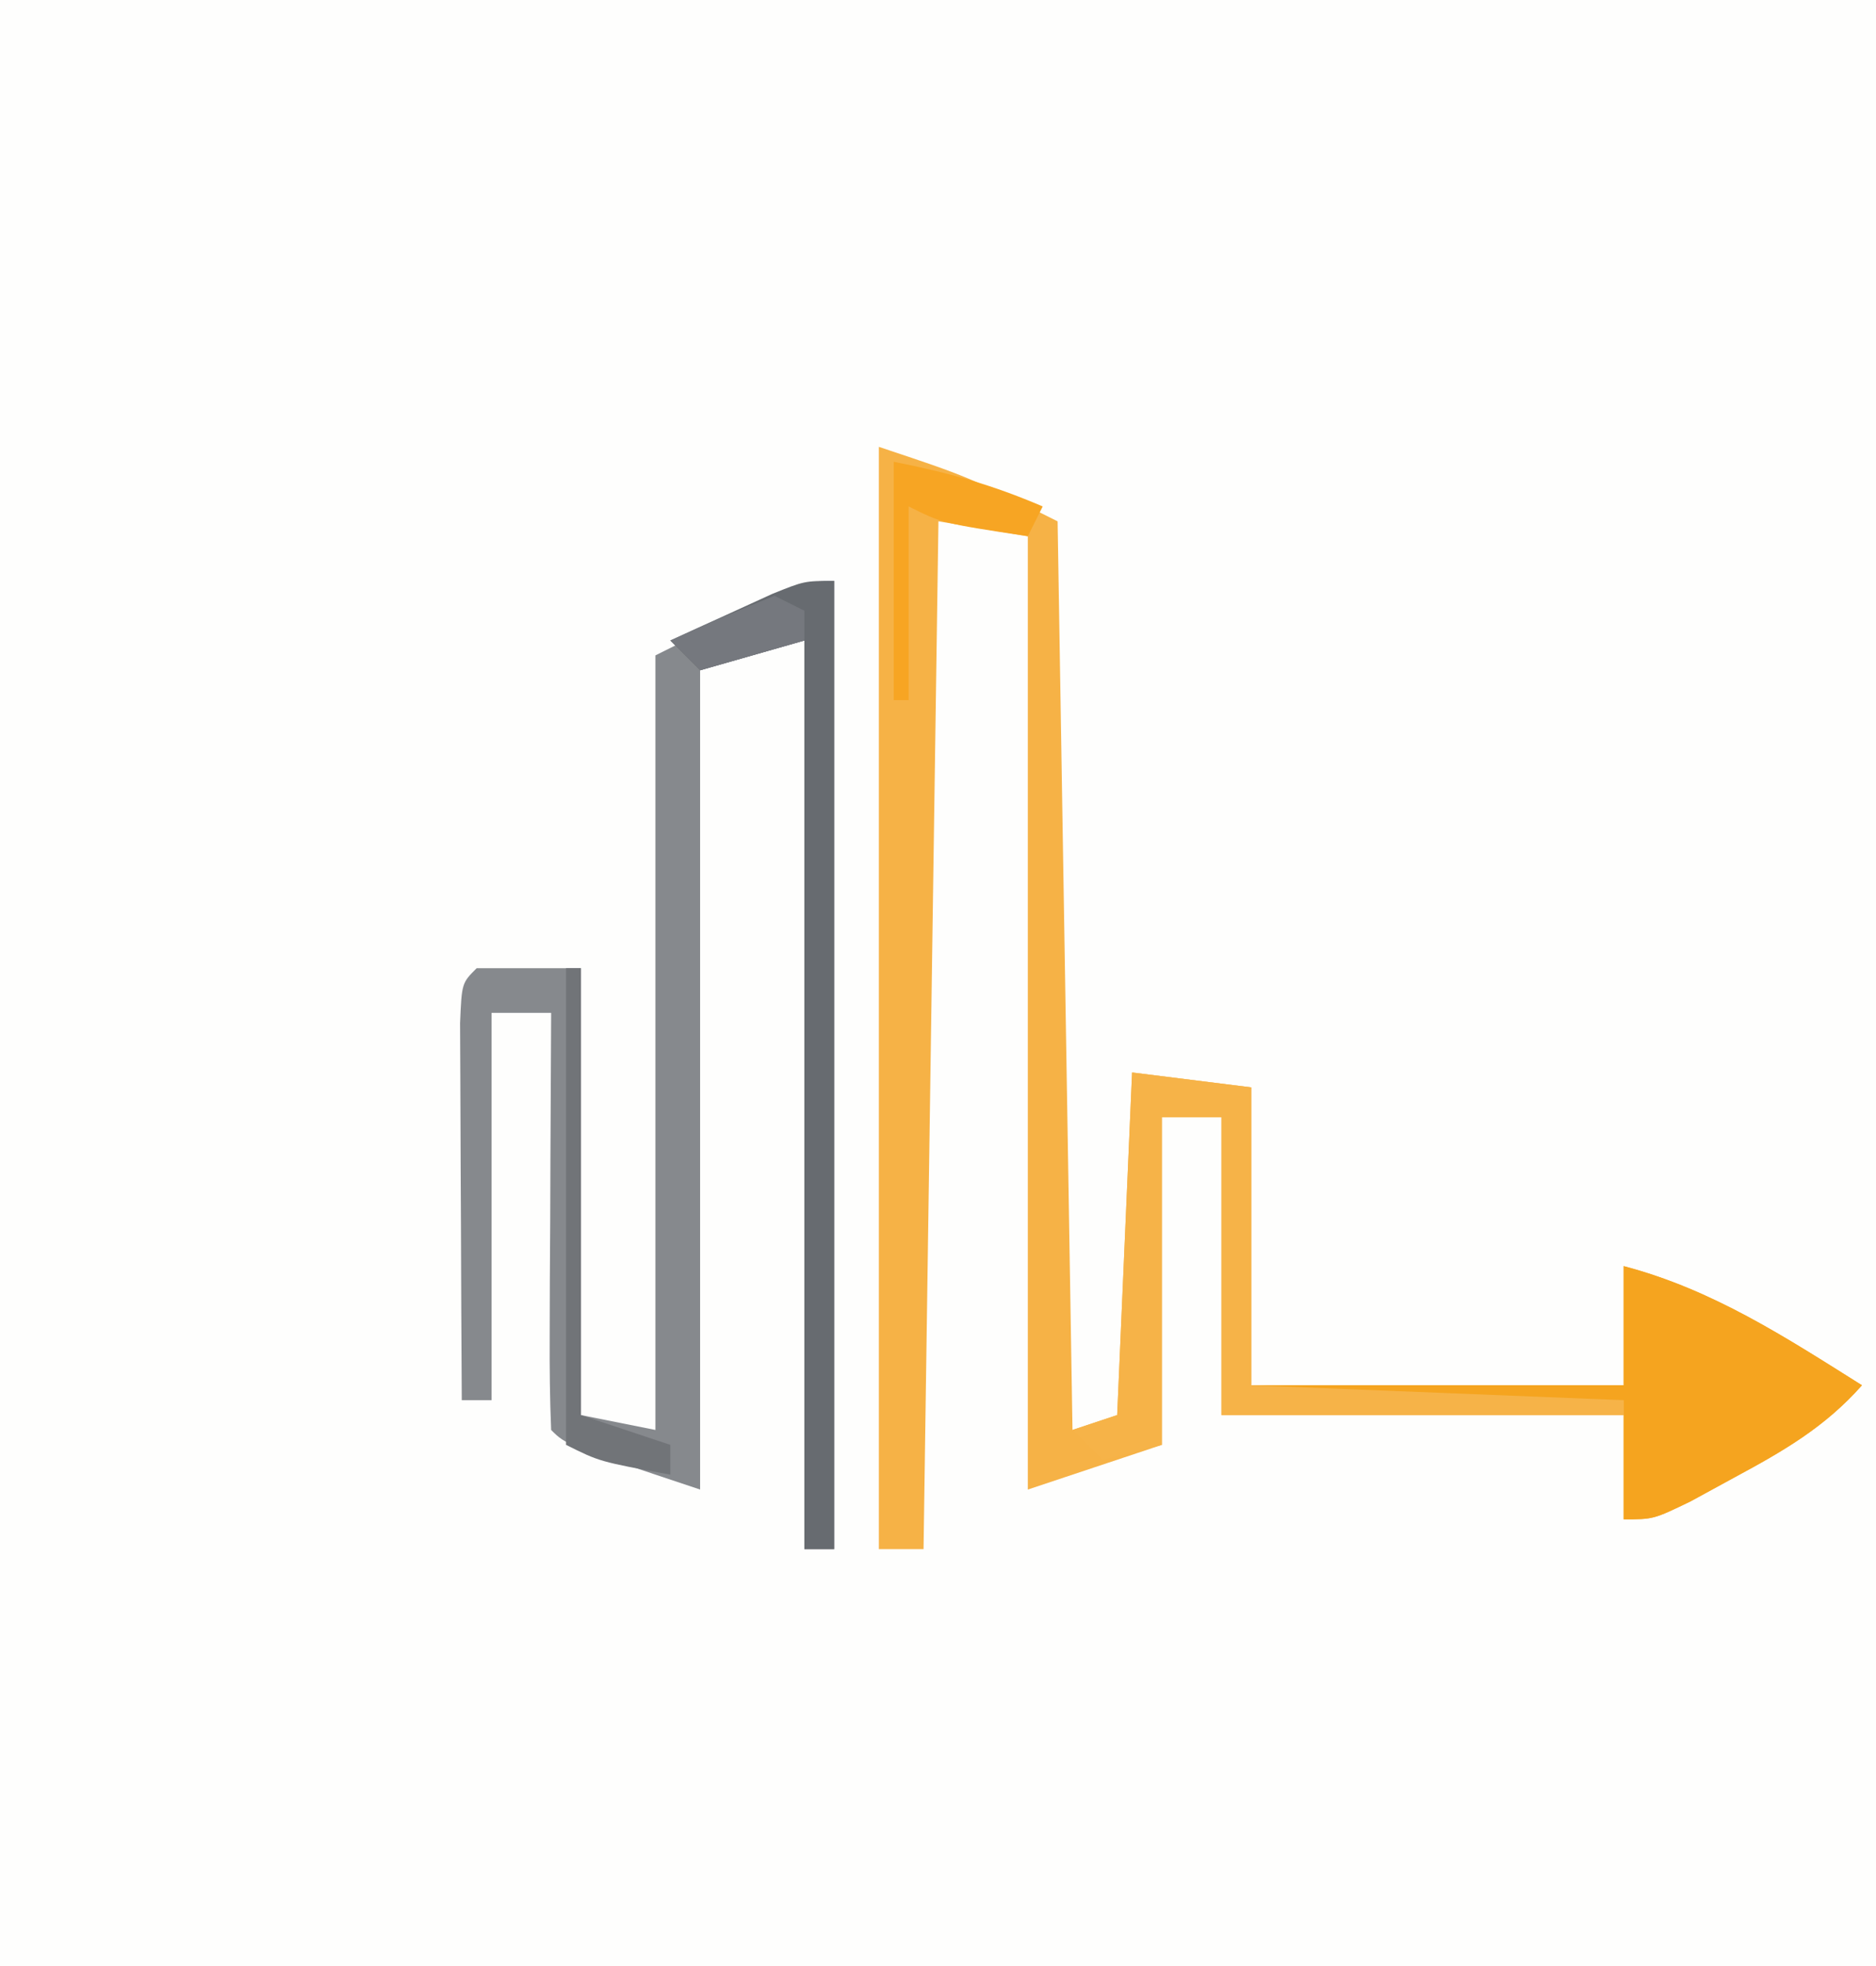 <!-- Generated by IcoMoon.io -->
<svg version="1.1" xmlns="http://www.w3.org/2000/svg" width="977" height="1024" viewBox="0 0 977 1024">
<rect x="0" y="0" width="977" height="1024" fill="#333333" stroke="none"/>
<g id="icomoon-ignore">
</g>
<path fill="#fefefd" d="M0 0c322.56 0 645.12 0 977.455 0 0 337.92 0 675.84 0 1024-322.56 0-645.12 0-977.455 0 0-337.92 0-675.84 0-1024z"></path>
<path fill="#f6b246" d="M457.697 232.727c46.545 15.515 46.545 15.515 93.091 38.788 2.56 156.16 5.12 312.32 7.758 473.212 11.52-3.84 11.52-3.84 23.273-7.758 2.56-58.88 5.12-117.76 7.758-178.424 20.48 2.56 40.96 5.12 62.061 7.758 0 51.2 0 102.4 0 155.152 64 0 128 0 193.939 0 0-20.48 0-40.96 0-62.061 46.286 12.18 84.007 36.851 124.121 62.061-19.355 21.848-40.849 34.207-66.424 48-7.53 4.11-15.060 8.22-22.818 12.455-19.364 9.364-19.364 9.364-34.879 9.364 0-17.92 0-35.84 0-54.303-69.12 0-138.24 0-209.455 0 0-51.2 0-102.4 0-155.152-10.24 0-20.48 0-31.030 0 0 56.32 0 112.64 0 170.667-23.040 7.68-46.080 15.36-69.818 23.273 0-163.84 0-327.68 0-496.485-23.040-3.84-23.040-3.84-46.545-7.758-2.56 176.64-5.12 353.28-7.758 535.273-7.68 0-15.36 0-23.273 0 0-189.44 0-378.88 0-574.061z"></path>
<path fill="#86898d" d="M434.424 302.545c0 166.4 0 332.8 0 504.242-5.12 0-10.24 0-15.515 0 0-156.16 0-312.32 0-473.212-17.92 5.12-35.84 10.24-54.303 15.515 0 140.8 0 281.6 0 426.667-69.818-23.273-69.818-23.273-77.576-31.030-0.68-16.079-0.83-32.18-0.758-48.273 0.025-9.775 0.050-19.55 0.076-29.621 0.065-10.399 0.13-20.798 0.197-31.197 0.039-10.429 0.074-20.859 0.106-31.288 0.092-25.611 0.22-51.222 0.379-76.833-10.24 0-20.48 0-31.030 0 0 66.56 0 133.12 0 201.697-5.12 0-10.24 0-15.515 0-0.191-30.792-0.332-61.584-0.426-92.377-0.039-10.482-0.092-20.965-0.159-31.447-0.094-15.038-0.134-30.077-0.172-45.116-0.041-9.059-0.081-18.119-0.123-27.453 0.881-20.82 0.881-20.82 8.638-28.578 17.92 0 35.84 0 54.303 0 0 76.8 0 153.6 0 232.727 12.8 2.56 25.6 5.12 38.788 7.758 0-133.12 0-266.24 0-403.394 77.576-38.788 77.576-38.788 93.091-38.788z"></path>
<path fill="#f5a41f" d="M845.576 659.394c46.286 12.18 84.007 36.851 124.121 62.061-19.355 21.848-40.849 34.207-66.424 48-7.53 4.11-15.060 8.22-22.818 12.455-19.364 9.364-19.364 9.364-34.879 9.364 0-20.48 0-40.96 0-62.061-66.56 0-133.12 0-201.697 0 0-2.56 0-5.12 0-7.758 66.56 0 133.12 0 201.697 0 0-20.48 0-40.96 0-62.061z"></path>
<path fill="#676b70" d="M434.424 302.545c0 166.4 0 332.8 0 504.242-5.12 0-10.24 0-15.515 0 0-156.16 0-312.32 0-473.212-17.92 5.12-35.84 10.24-54.303 15.515-5.12-5.12-10.24-10.24-15.515-15.515 11.297-5.207 22.614-10.37 33.939-15.515 6.3-2.88 12.6-5.76 19.091-8.727 16.788-6.788 16.788-6.788 32.303-6.788z"></path>
<path fill="#f6b348" d="M589.576 558.545c20.48 2.56 40.96 5.12 62.061 7.758 0 51.2 0 102.4 0 155.152 64 2.56 128 5.12 193.939 7.758 0 2.56 0 5.12 0 7.758-69.12 0-138.24 0-209.455 0 0-51.2 0-102.4 0-155.152-10.24 0-20.48 0-31.030 0 0 56.32 0 112.64 0 170.667-10.24 2.56-20.48 5.12-31.030 7.758-5.12-5.12-10.24-10.24-15.515-15.515 7.68-2.56 15.36-5.12 23.273-7.758 2.56-58.88 5.12-117.76 7.758-178.424z"></path>
<path fill="#717478" d="M294.788 504.242c2.56 0 5.12 0 7.758 0 0 76.8 0 153.6 0 232.727 15.36 5.12 30.72 10.24 46.545 15.515 0 5.12 0 10.24 0 15.515-36.848-6.788-36.848-6.788-54.303-15.515 0-81.92 0-163.84 0-248.242z"></path>
<path fill="#f7a523" d="M465.455 240.485c28.941 5.788 50.999 11.883 77.576 23.273-2.56 5.12-5.12 10.24-7.758 15.515-44.606-6.788-44.606-6.788-62.061-15.515 0 33.28 0 66.56 0 100.848-2.56 0-5.12 0-7.758 0 0-40.96 0-81.92 0-124.121z"></path>
<path fill="#75787e" d="M403.394 310.303c5.12 2.56 10.24 5.12 15.515 7.758 0 5.12 0 10.24 0 15.515-17.92 5.12-35.84 10.24-54.303 15.515-5.12-5.12-10.24-10.24-15.515-15.515 17.871-8.274 35.997-16.013 54.303-23.273z"></path>
</svg>
